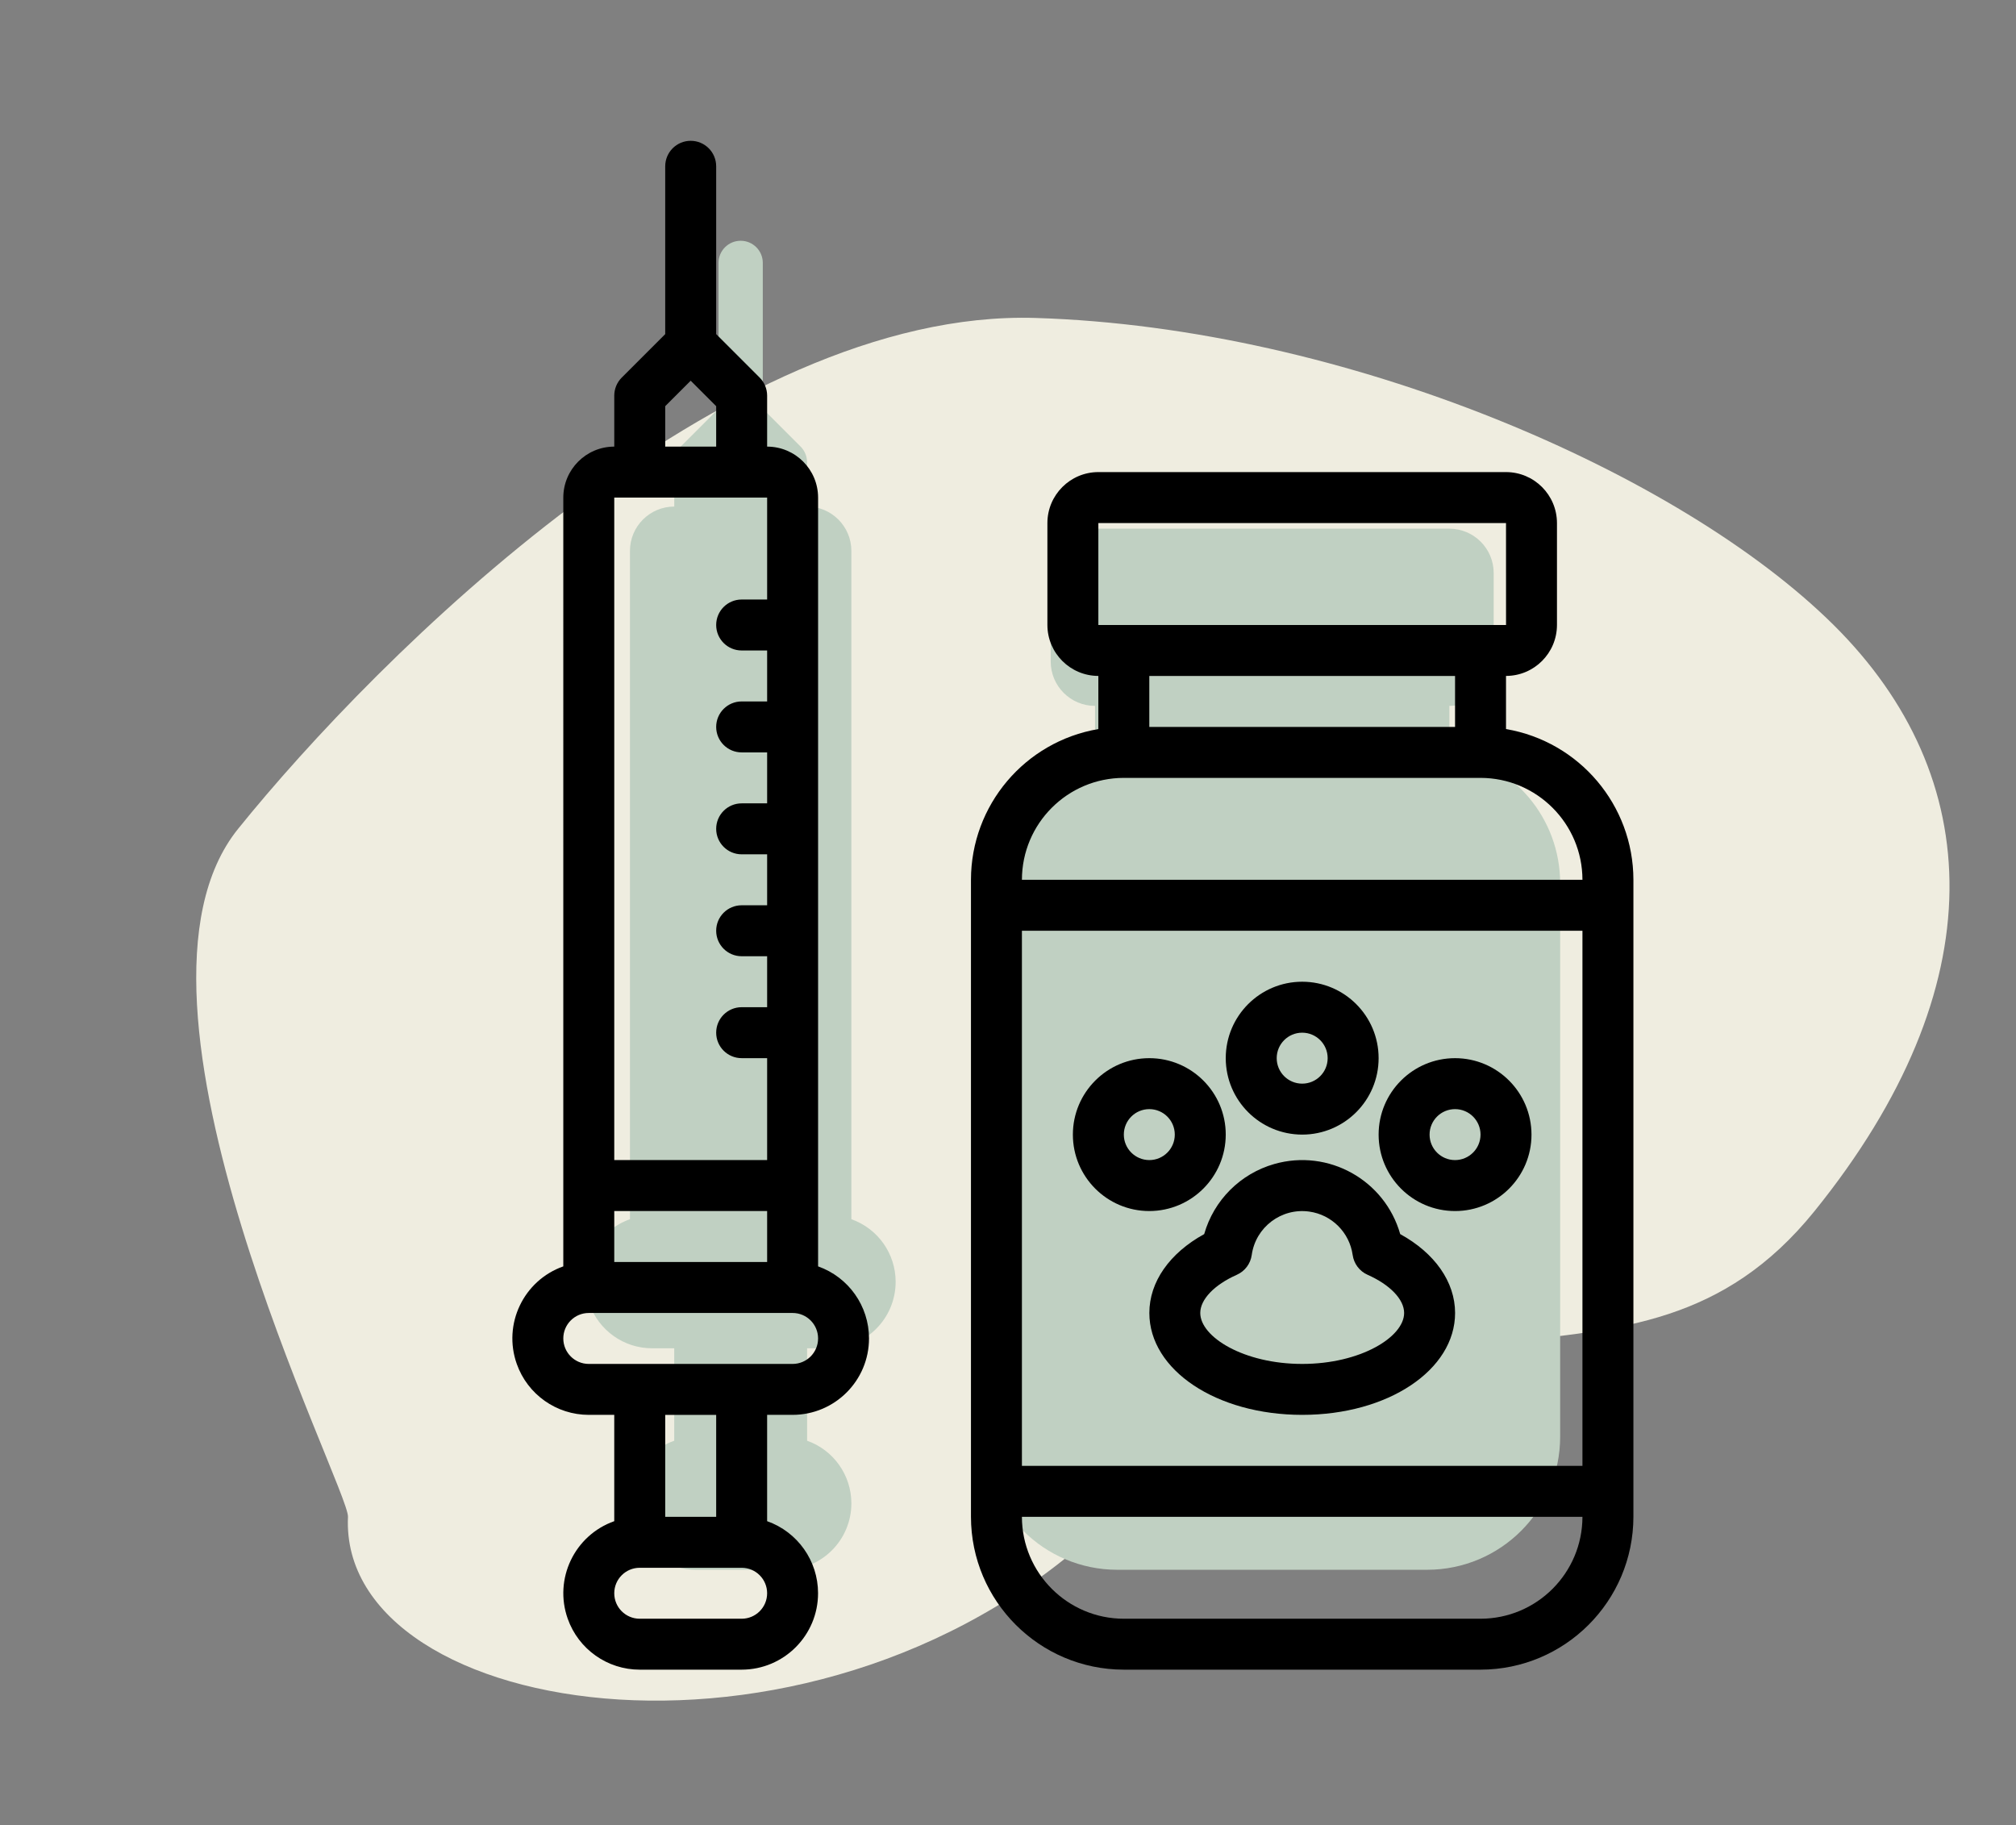 <?xml version="1.0" encoding="utf-8"?>
<!-- Generator: Adobe Illustrator 25.2.1, SVG Export Plug-In . SVG Version: 6.00 Build 0)  -->
<svg version="1.1" id="Layer_1" xmlns="http://www.w3.org/2000/svg" xmlns:xlink="http://www.w3.org/1999/xlink" x="0px" y="0px"
	 viewBox="0 0 633 573" style="enable-background:new 0 0 633 573;" xml:space="preserve">
<rect x="0" y="0" width="633" height="573" fill="#808080" stroke="none"/>
<style type="text/css">
	.st0{fill:#EFEDE0;}
	.st1{fill:#C0D0C2;}
</style>
<g>
	<path class="st0" d="M109.26,476.23c0.41-8.91-78-162.09-34.5-216s152.81-163.4,250.4-160.4s202.58,48.81,250.58,96.4
		s51,113.45-6,184.02s-130.68,7.41-220.58,95.98S106.26,540.64,109.26,476.23z"/>
	<g>
		<path class="st1" d="M489.87,277.27v173.86c-0.03,23.04-18.69,41.7-41.73,41.73h-97.36c-23.04-0.03-41.7-18.69-41.73-41.73V277.27
			c0.03-20.35,14.71-37.72,34.77-41.14v-14.5c-7.68-0.01-13.9-6.23-13.91-13.91V179.9c0.01-7.68,6.23-13.9,13.91-13.91h111.27
			c7.68,0.01,13.9,6.23,13.91,13.91v27.82c-0.01,7.68-6.23,13.9-13.91,13.91v14.5C475.16,239.54,489.84,256.91,489.87,277.27z"/>
		<path class="st1" d="M281.22,402.45c0,11.53-9.34,20.86-20.85,20.87h-6.95v29.02c8.33,2.95,13.89,10.82,13.9,19.66
			c0,11.53-9.34,20.86-20.85,20.87h-27.82c-8.84,0-16.71-5.57-19.66-13.9c-3.84-10.87,1.84-22.78,12.71-26.63v-29.02h-6.95
			c-8.84,0-16.71-5.57-19.66-13.9c-3.84-10.87,1.84-22.78,12.71-26.63V172.95c0.01-7.68,6.23-13.9,13.91-13.91v-13.91
			c0-1.84,0.73-3.62,2.03-4.92l11.87-11.87v-45.8c0-3.84,3.11-6.95,6.95-6.95s6.95,3.11,6.95,6.95v45.8l11.87,11.87
			c1.3,1.3,2.03,3.08,2.03,4.92v13.91c7.68,0.01,13.9,6.23,13.91,13.91v209.84C275.65,385.74,281.22,393.61,281.22,402.45z"/>
	</g>
	<g>
		<path d="M472.87,228.9v-16.68c8.83-0.01,15.99-7.17,16-16v-32c-0.01-8.83-7.17-15.99-16-16h-128c-8.83,0.01-15.99,7.17-16,16v32
			c0.01,8.83,7.17,15.99,16,16v16.68c-23.08,3.93-39.97,23.91-40,47.32v200c0.03,26.5,21.5,47.97,48,48h112
			c26.5-0.03,47.97-21.5,48-48v-200C512.84,252.82,495.95,232.84,472.87,228.9z M344.87,164.23h128l0.01,32H344.87V164.23z
			 M456.87,212.23v16h-96v-16H456.87z M352.87,244.23h112c17.66,0.02,31.98,14.34,32,32h-176
			C320.89,258.55,335.2,244.25,352.87,244.23z M320.87,292.23h176v168h-176V292.23z M464.87,508.23h-112
			c-17.66-0.02-31.98-14.34-32-32h176C496.85,493.89,482.53,508.21,464.87,508.23z"/>
		<path d="M256.87,397.6V156.22c-0.01-8.83-7.17-15.99-16-16v-16c0-2.12-0.84-4.16-2.34-5.66l-13.66-13.66V52.21c0-4.42-3.58-8-8-8
			c-4.42,0-8,3.58-8,8v52.69l-13.66,13.66c-1.5,1.5-2.34,3.54-2.34,5.66v16c-8.83,0.01-15.99,7.17-16,16V397.6
			c-12.49,4.42-19.04,18.14-14.61,30.63c3.39,9.58,12.45,15.99,22.61,15.99h8v33.38c-12.49,4.42-19.04,18.14-14.61,30.63
			c3.39,9.58,12.45,15.99,22.61,15.99h32c13.25-0.01,24-10.75,23.99-24.01c0-10.16-6.41-19.22-15.99-22.61v-33.38h8
			c13.25-0.01,24-10.75,23.99-24.01C272.85,410.04,266.45,401,256.87,397.6z M192.87,380.23h48v16h-48V380.23z M208.87,127.53l8-8
			l8,8v12.69h-16V127.53z M240.87,156.23v32h-8c-4.42,0-8,3.58-8,8s3.58,8,8,8h8v16h-8c-4.42,0-8,3.58-8,8s3.58,8,8,8h8v16h-8
			c-4.42,0-8,3.58-8,8s3.58,8,8,8h8v16h-8c-4.42,0-8,3.58-8,8s3.58,8,8,8h8v16h-8c-4.42,0-8,3.58-8,8s3.58,8,8,8h8v32h-48v-208
			H240.87z M232.87,508.23h-32c-4.42,0-8-3.58-8-8s3.58-8,8-8h32c4.42,0,8,3.58,8,8S237.29,508.23,232.87,508.23z M224.87,476.23
			h-16v-32h16V476.23z M248.87,428.23h-64c-4.42,0-8-3.58-8-8c0-4.42,3.58-8,8-8h64c4.42,0,8,3.58,8,8S253.29,428.23,248.87,428.23z
			"/>
		<path d="M384.87,356.23c0-13.25-10.75-24-24-24s-24,10.75-24,24s10.75,24,24,24C374.12,380.21,384.85,369.48,384.87,356.23z
			 M352.87,356.23c0-4.42,3.58-8,8-8s8,3.58,8,8s-3.58,8-8,8C356.45,364.22,352.87,360.64,352.87,356.23z"/>
		<path d="M408.87,356.23c13.25,0,24-10.75,24-24s-10.75-24-24-24s-24,10.75-24,24C384.88,345.48,395.62,356.21,408.87,356.23z
			 M408.87,324.23c4.42,0,8,3.58,8,8s-3.58,8-8,8s-8-3.58-8-8S404.45,324.23,408.87,324.23z"/>
		<path d="M456.87,332.23c-13.25,0-24,10.75-24,24s10.75,24,24,24s24-10.75,24-24C480.85,342.98,470.12,332.24,456.87,332.23z
			 M456.87,364.23c-4.42,0-8-3.58-8-8s3.58-8,8-8s8,3.58,8,8C464.86,360.64,461.28,364.22,456.87,364.23z"/>
		<path d="M439.65,387.47c-4.84-17-22.54-26.85-39.54-22.01c-10.65,3.03-18.98,11.36-22.01,22.01c-10.86,5.96-17.22,15-17.22,24.75
			c0,17.94,21.08,32,48,32s48-14.06,48-32C456.87,402.47,450.51,393.43,439.65,387.47z M408.87,428.23c-18.31,0-32-8.45-32-16
			c0-4.25,4.4-8.85,11.48-11.99c2.53-1.12,4.3-3.48,4.68-6.22c1.23-8.75,9.32-14.85,18.07-13.62c7.07,0.99,12.62,6.55,13.62,13.62
			c0.38,2.74,2.15,5.1,4.68,6.22c7.08,3.14,11.48,7.74,11.48,11.99C440.87,419.78,427.18,428.23,408.87,428.23z"/>
	</g>
</g>
</svg>
